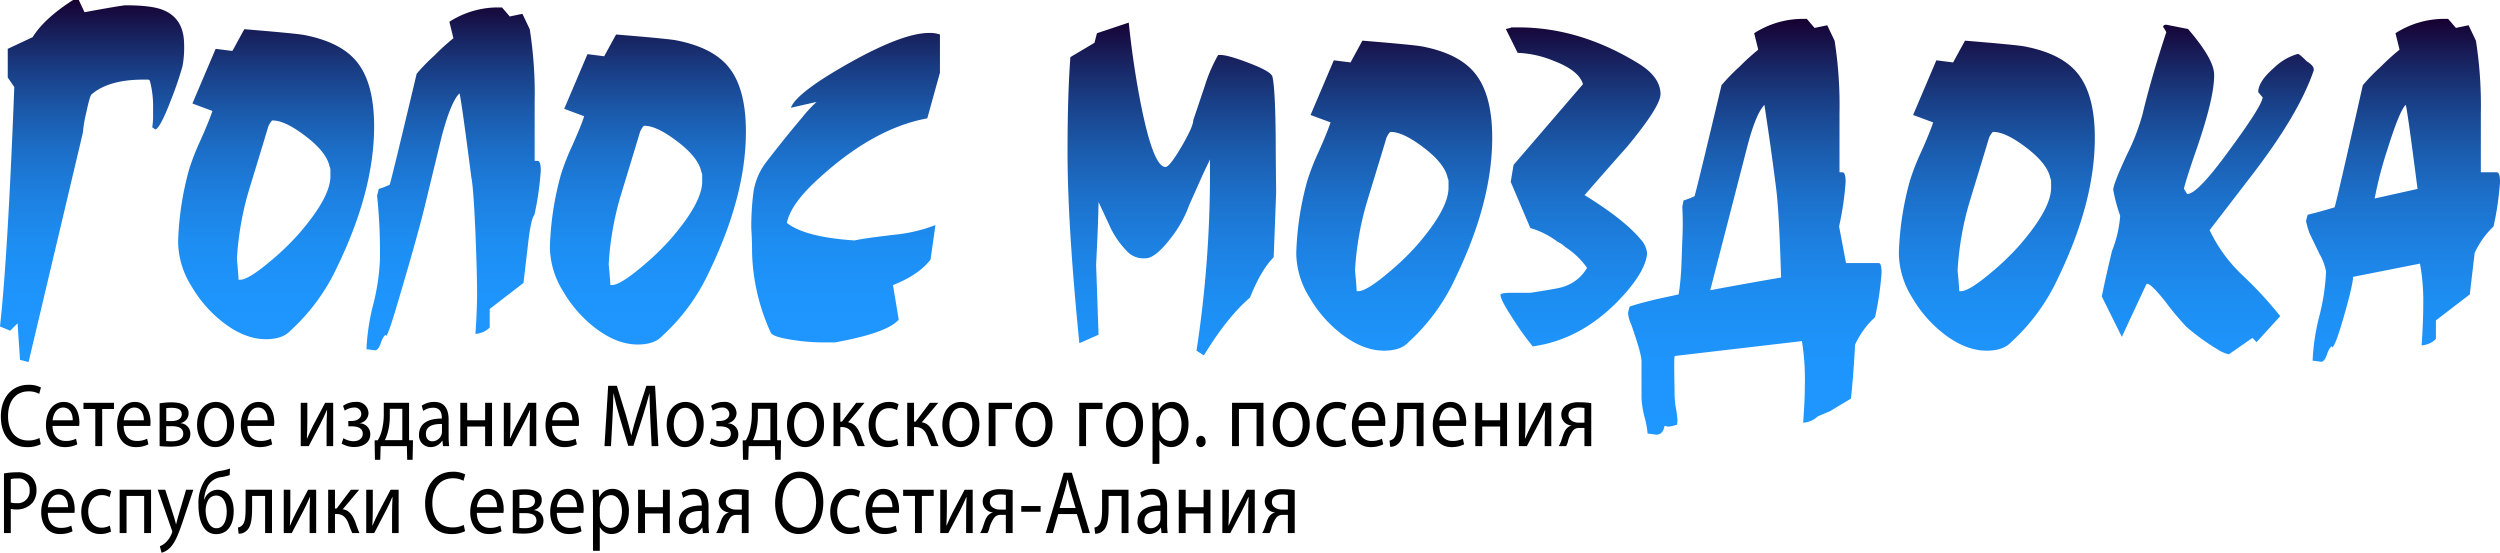 <svg xmlns="http://www.w3.org/2000/svg" xmlns:xlink="http://www.w3.org/1999/xlink" viewBox="0 0 558.762 123.544"><defs><style>.cls-1{fill:url(#Безымянный_градиент_42);}.cls-2{fill:url(#Безымянный_градиент_42-2);}</style><linearGradient id="Безымянный_градиент_42" x1="105.035" y1="80.915" x2="105.035" gradientUnits="userSpaceOnUse"><stop offset="0" stop-color="#1e97ff"/><stop offset="0.181" stop-color="#1e95fc"/><stop offset="0.324" stop-color="#1d8ef2"/><stop offset="0.453" stop-color="#1d81e1"/><stop offset="0.575" stop-color="#1c70ca"/><stop offset="0.691" stop-color="#1b5aab"/><stop offset="0.803" stop-color="#193f86"/><stop offset="0.91" stop-color="#181f5b"/><stop offset="1" stop-color="#160030"/></linearGradient><linearGradient id="Безымянный_градиент_42-2" x1="398.677" y1="97.153" x2="398.677" y2="4.22" xlink:href="#Безымянный_градиент_42"/></defs><title>logo</title><g id="Слой_2" data-name="Слой 2"><g id="Layer_1" data-name="Layer 1"><path class="cls-1" d="M16.332,0H17.61l1.276,2.729q8.4-1.542,9.217-1.544,5.838,0,8.393,1.068,4.651,1.9,4.653,7.714a22.283,22.283,0,0,1-.364,4.865,79.089,79.089,0,0,1-2.646,7.711q-2.283,5.931-3.377,6.406l-.729-.474a18.484,18.484,0,0,0,.181-2.138V24.085a21.724,21.724,0,0,0-.728-6.05.493.493,0,0,0-.366-.239H32.025q-7.755,0-11.587,3.324-.366.352-1.14,3.973a30.864,30.864,0,0,0-.776,4.568L6.387,80.915l-1.915-.476-.548-8.185L2.282,73.915,0,72.965Q1.733,57.422,3.194,19.458L1.733,17.323V10.914L7.3,8.306Q9.852,4.153,16.332,0ZM60.8,26.932a4.865,4.865,0,0,0-.821,1.3q-1.1,3.678-4.288,14.118A67.163,67.163,0,0,0,52.952,57.9q.361,3.795.364,4.626h.364q1.827,0,6.752-4.152a58.514,58.514,0,0,0,6.3-6.05q7.119-8.189,7.116-12.932V37.966a1.542,1.542,0,0,0-.181-.711q-.64-3.2-5.292-6.765t-7.392-3.558Zm-6.2-20.406q11.584.951,13.412,1.3,7.936,1.544,11.5,5.7,4.105,4.746,4.105,14.711,0,14.355-8.212,31.323A44.608,44.608,0,0,1,64.9,73.915q-1.733,1.9-5.473,1.9-4.565,0-9.308-3.558a28.128,28.128,0,0,1-7.3-8.247,19.066,19.066,0,0,1-3.01-9.788v-.235a67.713,67.713,0,0,1,2.463-16.138,53,53,0,0,1,2.554-6.524q2.007-4.509,2.646-6.526L43,23.135l5.2-12.221,3.741.477Zm50.745,33.1q-2.373-18.393-2.661-18.746c-1.278,1.263-2.6,4.449-3.953,9.589q-1.072,4.392-3.8,15.661Q93.28,52.9,89.007,67.271l-.455,1.542q-1.8,6.052-2.267,6.288v-.236h-.091Q85.645,75.1,85.1,76.7c-.367,1.068-.791,1.6-1.278,1.6q-1.642-.236-1.916-.235a48.352,48.352,0,0,1,1.5-9.967,48.231,48.231,0,0,0,1.506-9.965,119.381,119.381,0,0,0-.637-14.476,9.232,9.232,0,0,0,.364-1.423,18.6,18.6,0,0,0,2.463-.95q.549-1.778,6.023-24.8A42.321,42.321,0,0,1,97.1,12.4a51.861,51.861,0,0,1,4.243-3.859l-.911-3.676a20.211,20.211,0,0,1,10.309-3.2H112.2l1.733,2.017,2.829-.594L118.4,6.526A92.775,92.775,0,0,1,119.5,22.779v13.17h.638q.73,0,.731,2.135a66.518,66.518,0,0,1-1.429,9.967c-.487.474-.944,2.452-1.354,5.933L117,63.236l-7.545,5.815V73.2a4.959,4.959,0,0,1-3.191,1.424q.364-5.338.364-9.017,0-4.51-.364-13.526Q105.809,41.643,105.339,39.628Zm38.55-11.508a4.83,4.83,0,0,0-.821,1.3q-1.1,3.678-4.288,14.12a67.119,67.119,0,0,0-2.737,15.54q.364,3.8.364,4.63h.366q1.824,0,6.752-4.153a58.674,58.674,0,0,0,6.295-6.053q7.118-8.184,7.117-12.932V39.152a1.564,1.564,0,0,0-.183-.712q-.639-3.2-5.292-6.762t-7.39-3.558Zm-6.2-20.408q11.589.95,13.413,1.3,7.938,1.543,11.5,5.694,4.106,4.746,4.105,14.712,0,14.358-8.212,31.322A44.54,44.54,0,0,1,147.994,75.1q-1.732,1.9-5.473,1.9-4.561,0-9.308-3.561a28.168,28.168,0,0,1-7.3-8.244,19.086,19.086,0,0,1-3.011-9.788v-.238a67.694,67.694,0,0,1,2.463-16.135,52.694,52.694,0,0,1,2.556-6.526q2.007-4.506,2.644-6.526L126.1,24.323l5.2-12.22,3.741.473Zm72.385,0v8.543l-2.829,10.2q-12.317,2.253-25,14.117-5.567,5.22-6.385,9.256,4.106,3.2,15.145,3.914,2.007-.474,9.124-1.3a34.855,34.855,0,0,0,8.941-2.136l-1.095,7.712q-2.643,3.443-8.393,5.7l1.278,7.711q-2.463,2.964-14.234,5.1H183.7a43.672,43.672,0,0,1-6.023-.474q-4.926-.71-5.383-1.661a45.664,45.664,0,0,1-4.2-17.8q0-2.967-.183-5.576a62.722,62.722,0,0,1,.457-7.829,14.642,14.642,0,0,1,2.737-6.765q4.38-5.691,8.21-10.2a28.209,28.209,0,0,1,3.194-3.441l-5.748,1.306q1.1-2.968,10.31-8.424,14.051-8.305,20.621-8.3A6.581,6.581,0,0,1,210.07,7.712Z"/><path class="cls-2" d="M252.279,5.053q.911,8.776,2.463,16.964,2.919,15.3,5.749,15.305.912,0,3.558-4.508t2.646-5.933l2.554-7.593a35.543,35.543,0,0,1,3.011-7h.547q1.645,0,6.3,1.779,5.016,1.9,5.292,3.085.637,2.728.729,14,0,2.967.092,11.747,0,.592-.547,14.593-2.829,2.846-5.293,9.017-5.11,4.389-10.309,12.932l-1.644-1.067A260.607,260.607,0,0,0,270.436,37.8V35.661q-.639,1.306-1.642,3.441l-3.012,6.764a26.723,26.723,0,0,1-4.1,7.356q-3.47,4.506-5.657,4.508h-.183a5.033,5.033,0,0,1-3.558-1.188,19.89,19.89,0,0,1-4.379-6.288l-2.373-5.1q-.09,5.343-.547,14l.547,15.658-4.288,1.9q-2.648-26.458-2.646-42.831,0-12.457.637-21.117l5.384-3.2.549-2.136ZM310.7,29.493a4.847,4.847,0,0,0-.821,1.3q-1.095,3.678-4.288,14.12a67.128,67.128,0,0,0-2.737,15.541q.364,3.8.364,4.629h.364q1.827,0,6.754-4.153a58.676,58.676,0,0,0,6.3-6.052q7.118-8.184,7.117-12.932V40.525a1.57,1.57,0,0,0-.183-.712q-.639-3.2-5.292-6.761t-7.39-3.559ZM304.5,9.085q11.589.949,13.413,1.306,7.938,1.542,11.5,5.694,4.106,4.745,4.105,14.711,0,14.358-8.212,31.323a44.619,44.619,0,0,1-10.493,14.355q-1.733,1.9-5.473,1.9-4.562,0-9.308-3.562a28.168,28.168,0,0,1-7.3-8.244,19.083,19.083,0,0,1-3.011-9.788v-.238a67.7,67.7,0,0,1,2.463-16.135,52.755,52.755,0,0,1,2.556-6.526q2-4.506,2.644-6.526L292.913,25.7l5.2-12.22,3.741.473Zm38.078,68.339a65.038,65.038,0,0,1-4.652-6.526q-2.557-3.913-2.556-4.983,0-.474,2.556-.473h4.105q5.475-.832,6.844-1.188a9.358,9.358,0,0,0,5.838-4.388,17.488,17.488,0,0,0-4.836-4.63,6.4,6.4,0,0,0-1.732-1.185,19.028,19.028,0,0,0-6.114-3.085l-4.379-10.32.638-3.8L353.8,18.814q-.91-3.085-6.57-5.22a23.107,23.107,0,0,0-8.027-1.78l-2.647-5.338a5.536,5.536,0,0,0,1.276-.356h1.552q13.686,0,26.825,8.068,4.834,2.963,4.926,6.761.093,2.729-7.48,11.865-4.746,5.337-9.491,10.8,8.851,5.46,12.5,9.847a5.253,5.253,0,0,1,1.459,3.085v.238q-.365,3.439-4.379,8.186Q354.532,75.763,342.578,77.424ZM375.183,65.8q.365-2.257.547-5.1.091-1.542.274-7a71.688,71.688,0,0,0,0-7.473l.274-1.426a18.278,18.278,0,0,0,2.463-.948q.546-1.782,6.023-24.8a42.046,42.046,0,0,1,3.967-4.094,52.163,52.163,0,0,1,4.243-3.856l-.911-3.679a20.22,20.22,0,0,1,10.309-3.2h1.461l1.733,2.018,2.829-.594,1.642,3.441a93,93,0,0,1,1.1,16.255V38.508h.638c.487,0,.73.711.73,2.138a65.735,65.735,0,0,1-1.461,9.964l1.552,8.188h7.3q.639,0,.64,2.135a65.742,65.742,0,0,1-1.461,9.965,18.972,18.972,0,0,0-4.47,6.17c0,.395-.3,6.4-.913,12.017L409.023,91.9,406.3,93.05a5.3,5.3,0,0,1-3.284,1.423c.241-3.558.364-5.562.364-8.014a53.969,53.969,0,0,0-.638-10.22l-28.376,3.32c-.183,0-.214,1.2-.093,7.612a20.777,20.777,0,0,0,.274,3.914,21.953,21.953,0,0,1,.366,2.677,6.538,6.538,0,0,1-.09,1.188h-.093a9.935,9.935,0,0,1-1.459.356c-.791.235-1.217-.409-1.278.067q-.364,1.778-1.825,1.78-1.642-.24-1.916-.239a22.049,22.049,0,0,0-.683-3.685,20.614,20.614,0,0,1-.685-4.279V80.744q0-1.659-2.282-8.185a7.678,7.678,0,0,1-.729-2.608c.121-.555.244-1.029.364-1.427q1.642-.593,6.024-1.659Zm22.9-3.778c-.3-9.888-.668-16.513-1.1-19.833q-1.164-9.257-2.631-18.747c-1.338,1.424-2.631,4.63-3.907,9.631l-8.2,31.8Q386.521,64.036,398.084,62.02Zm47.3-32.527a4.8,4.8,0,0,0-.821,1.3q-1.1,3.678-4.289,14.12a67.289,67.289,0,0,0-2.739,15.541q.366,3.8.367,4.629h.364q1.825,0,6.751-4.153a58.528,58.528,0,0,0,6.3-6.052q7.114-8.184,7.116-12.932V40.525a1.567,1.567,0,0,0-.181-.712q-.641-3.2-5.293-6.761t-7.391-3.559Zm-6.2-20.408q11.584.949,13.412,1.306,7.935,1.542,11.5,5.694,4.109,4.745,4.107,14.711,0,14.358-8.213,31.323a44.617,44.617,0,0,1-10.492,14.355q-1.732,1.9-5.474,1.9-4.565,0-9.307-3.562a28.1,28.1,0,0,1-7.3-8.244,19.072,19.072,0,0,1-3.01-9.788v-.238a67.652,67.652,0,0,1,2.463-16.135,53.14,53.14,0,0,1,2.553-6.526q2.008-4.506,2.647-6.526L427.585,25.7l5.2-12.22,3.741.473Zm49.848-2.609q5.838,6.764,5.838,10.2v.238q0,5.22-4.2,17.2-2.007,5.814-2.556,8.068l.731,1.185q2.189,0,8.577-8.659,8.03-10.8,8.3-12.934l-1-1.186q0-2.37,3.557-5.458a12.677,12.677,0,0,1,5.293-3.083q.366,0,2.009,1.659,1.548.951,1.549,1.78v.238Q513.839,25.46,503.347,39.1L493.859,51.44a33.782,33.782,0,0,0,7.482,10.205,87.215,87.215,0,0,1,8.3,9.017l-5.291,5.812-.913-.95L498.147,79.2a8.769,8.769,0,0,1-2.646-1.185,50.188,50.188,0,0,1-6.844-4.985A65.524,65.524,0,0,1,484,67.457q-3.194-4.032-4.105-4.033l-.183.118-5.474,11.747-4.471-9.018q.82-4.152,2.28-10.2a26.518,26.518,0,0,0,1.825-7.832,36.751,36.751,0,0,1-1.552-5.812q0-1.306,3.1-7.95a48.615,48.615,0,0,0,3.467-9.017q1.823-7.713,5.292-18.27A9.2,9.2,0,0,0,483.457,6c.06-.317.3-.474.73-.474ZM537.684,23.44c-.911.872-2.249,4.114-4.014,9.749a86.507,86.507,0,0,0-2.92,11.172l9.581-2.135Q537.958,23.807,537.684,23.44Zm9.491-19.22,1.733,2.018,2.829-.594,1.642,3.441a93.1,93.1,0,0,1,1.1,16.255V38.508h3.558c.487,0,.73.711.73,2.138a67.072,67.072,0,0,1-1.446,9.964,19.329,19.329,0,0,0-4.226,5.932L552.011,65.8l-7.575,5.811v4.153a4.951,4.951,0,0,1-3.192,1.424q.363-5.339.365-9.018a46.444,46.444,0,0,0-.731-9.252L525.914,61.88q0,1.665-1.961,8.544t-2.692,7.238v-.238h-.09q-.549.236-1.1,1.838t-1.278,1.6c-1.094-.16-1.734-.238-1.915-.238a48.337,48.337,0,0,1,1.5-9.965,48.237,48.237,0,0,0,1.506-9.967,12.184,12.184,0,0,0-1.459-3.915l-2.282-4.746a22.764,22.764,0,0,1-.73-2.609c.122-.555.243-1.029.366-1.424q2.919-.714,6.021-1.661.549-1.784,6.3-27.288a41.91,41.91,0,0,1,3.967-4.094,51.978,51.978,0,0,1,4.243-3.856L535.4,7.423a20.226,20.226,0,0,1,10.31-3.2Z"/><path d="M9.113,99.292A6.687,6.687,0,0,1,6,99.932c-3.325,0-5.81-2.4-5.81-6.842,0-4.241,2.5-7.082,6.16-7.082a5.717,5.717,0,0,1,2.8.6l-.385,1.42a4.842,4.842,0,0,0-2.363-.56c-2.765,0-4.6,2.02-4.6,5.561,0,3.321,1.663,5.421,4.516,5.421a5.464,5.464,0,0,0,2.5-.56Z"/><path d="M11.741,95.191c.035,2.38,1.348,3.36,2.905,3.36a4.926,4.926,0,0,0,2.346-.5l.28,1.261a6.186,6.186,0,0,1-2.836.62c-2.608,0-4.165-1.981-4.165-4.9s1.5-5.2,3.973-5.2c2.783,0,3.5,2.761,3.5,4.541a4.914,4.914,0,0,1-.052.821Zm4.516-1.261c.017-1.1-.4-2.84-2.136-2.84-1.575,0-2.24,1.62-2.362,2.84Z"/><path d="M25.482,90.029V91.41H22.839v8.3H21.3v-8.3H18.656V90.029Z"/><path d="M27.637,95.191c.035,2.38,1.348,3.36,2.905,3.36a4.926,4.926,0,0,0,2.346-.5l.28,1.261a6.186,6.186,0,0,1-2.836.62c-2.608,0-4.165-1.981-4.165-4.9s1.5-5.2,3.973-5.2c2.783,0,3.5,2.761,3.5,4.541a5.024,5.024,0,0,1-.052.821Zm4.516-1.261c.017-1.1-.4-2.84-2.136-2.84-1.575,0-2.24,1.62-2.362,2.84Z"/><path d="M35.673,90.15a16.046,16.046,0,0,1,2.7-.221c1.435,0,3.78.281,3.78,2.421a2.215,2.215,0,0,1-1.767,2.2v.041a2.312,2.312,0,0,1,2.153,2.38c0,2.54-2.8,2.861-4.463,2.861-.946,0-1.943-.08-2.4-.12Zm1.47,8.421a11.736,11.736,0,0,0,1.225.061c1.05,0,2.59-.261,2.59-1.681,0-1.4-1.242-1.7-2.695-1.7h-1.12Zm.017-4.46h1.155c1.138,0,2.311-.381,2.311-1.541,0-.96-.736-1.42-2.276-1.42a9.109,9.109,0,0,0-1.19.08Z"/><path d="M52.319,94.791c0,3.58-2.187,5.141-4.218,5.141-2.275,0-4.06-1.921-4.06-4.982,0-3.22,1.872-5.121,4.2-5.121C50.674,89.829,52.319,91.85,52.319,94.791Zm-6.7.1c0,2.12,1.05,3.721,2.555,3.721,1.47,0,2.573-1.581,2.573-3.761,0-1.641-.717-3.7-2.538-3.7C46.4,91.15,45.616,93.07,45.616,94.891Z"/><path d="M55.3,95.191c.035,2.38,1.348,3.36,2.905,3.36a4.923,4.923,0,0,0,2.346-.5l.28,1.261a6.186,6.186,0,0,1-2.836.62c-2.607,0-4.165-1.981-4.165-4.9s1.505-5.2,3.973-5.2c2.783,0,3.5,2.761,3.5,4.541a4.914,4.914,0,0,1-.052.821Zm4.516-1.261c.017-1.1-.4-2.84-2.135-2.84-1.576,0-2.241,1.62-2.363,2.84Z"/><path d="M68.689,90.029v4.082c0,1.52-.035,2.5-.1,3.88l.053.02c.525-1.18.8-1.86,1.382-2.981l2.643-5h1.8v9.683H72.994v-4.1c0-1.581.036-2.4.106-3.981h-.035c-.56,1.26-.91,2.04-1.418,3.021-.805,1.5-1.75,3.36-2.643,5.061H67.219V90.029Z"/><path d="M77.845,94.091h.735c1.3,0,2.17-.681,2.17-1.581a1.467,1.467,0,0,0-1.645-1.42,3.745,3.745,0,0,0-2.048.7l-.385-1.08a4.884,4.884,0,0,1,2.818-.881,2.581,2.581,0,0,1,2.87,2.541,2.336,2.336,0,0,1-1.908,2.2v.041a2.415,2.415,0,0,1,2.311,2.42c0,2.081-1.873,2.881-3.658,2.881a5.289,5.289,0,0,1-2.748-.78l.4-1.2a4.291,4.291,0,0,0,2.24.681c1.278,0,2.082-.7,2.082-1.661,0-1.3-1.19-1.66-2.467-1.66h-.753Z"/><path d="M91.429,90.029v8.362l.875.02-.088,4.361H91.009l-.071-3.06H85.076l-.088,3.06H83.8l-.07-4.341.717-.04a8.015,8.015,0,0,0,.84-1.98,14.464,14.464,0,0,0,.49-3.861V90.029ZM87.123,92.95a13.8,13.8,0,0,1-.438,3.621,9.827,9.827,0,0,1-.665,1.8h3.9v-7h-2.8Z"/><path d="M100.269,97.391a18.648,18.648,0,0,0,.123,2.321H99.01l-.123-1.221h-.053a3.043,3.043,0,0,1-2.59,1.441,2.592,2.592,0,0,1-2.59-2.781c0-2.34,1.82-3.621,5.093-3.6v-.2c0-.78-.192-2.24-1.925-2.22a3.714,3.714,0,0,0-2.223.72l-.35-1.18a4.971,4.971,0,0,1,2.8-.841c2.59,0,3.22,2.021,3.22,3.941Zm-1.487-2.62c-1.68-.04-3.588.3-3.588,2.18,0,1.161.665,1.681,1.435,1.681a2.178,2.178,0,0,0,2.083-1.621,2.277,2.277,0,0,0,.07-.56Z"/><path d="M104.419,90.029v3.9h4.009v-3.9h1.54v9.683h-1.54V95.331h-4.009v4.381h-1.54V90.029Z"/><path d="M114.083,90.029v4.082c0,1.52-.035,2.5-.105,3.88l.052.02c.525-1.18.8-1.86,1.383-2.981l2.642-5h1.8v9.683h-1.47v-4.1c0-1.581.035-2.4.1-3.981h-.035c-.56,1.26-.91,2.04-1.417,3.021-.8,1.5-1.751,3.36-2.643,5.061h-1.785V90.029Z"/><path d="M123.4,95.191c.035,2.38,1.348,3.36,2.906,3.36a4.921,4.921,0,0,0,2.345-.5l.28,1.261a6.185,6.185,0,0,1-2.835.62c-2.608,0-4.166-1.981-4.166-4.9s1.5-5.2,3.973-5.2c2.783,0,3.5,2.761,3.5,4.541a4.914,4.914,0,0,1-.052.821Zm4.516-1.261c.017-1.1-.4-2.84-2.135-2.84-1.576,0-2.241,1.62-2.363,2.84Z"/><path d="M145.364,93.79c-.087-1.88-.192-4.16-.192-5.821h-.035c-.42,1.56-.893,3.261-1.488,5.121l-2.083,6.542h-1.155l-1.925-6.422c-.56-1.92-1.015-3.64-1.348-5.241H137.1c-.035,1.681-.122,3.921-.227,5.961l-.315,5.782h-1.453l.823-13.483h1.942l2.013,6.521c.49,1.66.875,3.141,1.19,4.541h.035c.316-1.36.735-2.841,1.26-4.541l2.1-6.521h1.943l.735,13.483h-1.5Z"/><path d="M157.286,94.791c0,3.58-2.187,5.141-4.217,5.141-2.276,0-4.061-1.921-4.061-4.982,0-3.22,1.873-5.121,4.2-5.121C155.641,89.829,157.286,91.85,157.286,94.791Zm-6.7.1c0,2.12,1.051,3.721,2.555,3.721,1.471,0,2.573-1.581,2.573-3.761,0-1.641-.717-3.7-2.537-3.7C151.371,91.15,150.583,93.07,150.583,94.891Z"/><path d="M160.107,94.091h.735c1.295,0,2.17-.681,2.17-1.581a1.467,1.467,0,0,0-1.645-1.42,3.745,3.745,0,0,0-2.048.7l-.385-1.08a4.884,4.884,0,0,1,2.818-.881,2.581,2.581,0,0,1,2.87,2.541,2.336,2.336,0,0,1-1.907,2.2v.041a2.415,2.415,0,0,1,2.31,2.42c0,2.081-1.873,2.881-3.658,2.881a5.289,5.289,0,0,1-2.748-.78l.4-1.2a4.294,4.294,0,0,0,2.24.681c1.278,0,2.083-.7,2.083-1.661,0-1.3-1.19-1.66-2.468-1.66h-.753Z"/><path d="M173.691,90.029v8.362l.875.02-.088,4.361h-1.207l-.07-3.06h-5.863l-.088,3.06h-1.19l-.07-4.341.717-.04a8.056,8.056,0,0,0,.841-1.98,14.505,14.505,0,0,0,.489-3.861V90.029Zm-4.306,2.921a13.84,13.84,0,0,1-.437,3.621,9.976,9.976,0,0,1-.665,1.8h3.9v-7h-2.8Z"/><path d="M184.177,94.791c0,3.58-2.188,5.141-4.218,5.141-2.276,0-4.061-1.921-4.061-4.982,0-3.22,1.873-5.121,4.2-5.121C182.532,89.829,184.177,91.85,184.177,94.791Zm-6.7.1c0,2.12,1.051,3.721,2.556,3.721,1.47,0,2.572-1.581,2.572-3.761,0-1.641-.717-3.7-2.537-3.7C178.261,91.15,177.473,93.07,177.473,94.891Z"/><path d="M187.82,90.029v4.2h.367l3.168-4.2h1.873l-3.675,4.361c1.364.18,2.187,1.221,2.852,2.961a21.854,21.854,0,0,0,.893,2.361h-1.611a16.367,16.367,0,0,1-.787-1.981c-.577-1.56-1.365-2.28-2.783-2.28h-.3v4.261H186.3V90.029Z"/><path d="M200.791,99.372a5.352,5.352,0,0,1-2.433.56c-2.555,0-4.218-1.981-4.218-4.942,0-2.98,1.785-5.161,4.55-5.161a4.355,4.355,0,0,1,2.136.521l-.35,1.34a3.4,3.4,0,0,0-1.786-.46c-1.942,0-2.992,1.66-2.992,3.661,0,2.24,1.26,3.62,2.94,3.62a3.954,3.954,0,0,0,1.89-.46Z"/><path d="M204.293,90.029v4.2h.368l3.167-4.2H209.7l-3.675,4.361c1.365.18,2.188,1.221,2.853,2.961a21.833,21.833,0,0,0,.892,2.361h-1.61a16.511,16.511,0,0,1-.788-1.981c-.577-1.56-1.364-2.28-2.782-2.28h-.3v4.261h-1.522V90.029Z"/><path d="M218.892,94.791c0,3.58-2.188,5.141-4.218,5.141-2.275,0-4.06-1.921-4.06-4.982,0-3.22,1.872-5.121,4.2-5.121C217.247,89.829,218.892,91.85,218.892,94.791Zm-6.7.1c0,2.12,1.05,3.721,2.555,3.721,1.47,0,2.573-1.581,2.573-3.761,0-1.641-.718-3.7-2.538-3.7C212.976,91.15,212.189,93.07,212.189,94.891Z"/><path d="M226.175,90.029v1.4H222.5v8.282h-1.523V90.029Z"/><path d="M235.243,94.791c0,3.58-2.188,5.141-4.218,5.141-2.275,0-4.06-1.921-4.06-4.982,0-3.22,1.872-5.121,4.2-5.121C233.6,89.829,235.243,91.85,235.243,94.791Zm-6.7.1c0,2.12,1.05,3.721,2.555,3.721,1.47,0,2.573-1.581,2.573-3.761,0-1.641-.717-3.7-2.538-3.7C229.327,91.15,228.54,93.07,228.54,94.891Z"/><path d="M246.412,90.029v1.4h-3.675v8.282h-1.522V90.029Z"/><path d="M255.48,94.791c0,3.58-2.187,5.141-4.217,5.141-2.276,0-4.061-1.921-4.061-4.982,0-3.22,1.873-5.121,4.2-5.121C253.835,89.829,255.48,91.85,255.48,94.791Zm-6.7.1c0,2.12,1.05,3.721,2.555,3.721,1.471,0,2.573-1.581,2.573-3.761,0-1.641-.717-3.7-2.538-3.7C249.565,91.15,248.777,93.07,248.777,94.891Z"/><path d="M257.6,93.19c0-1.24-.035-2.24-.07-3.161H258.9l.087,1.661h.035a3.227,3.227,0,0,1,3.011-1.861c2.065,0,3.605,1.981,3.605,4.9,0,3.48-1.872,5.2-3.868,5.2a2.879,2.879,0,0,1-2.607-1.521h-.036v5.262H257.6Zm1.522,2.581a3.142,3.142,0,0,0,.07.72,2.46,2.46,0,0,0,2.311,2.06c1.627,0,2.572-1.52,2.572-3.74,0-1.921-.892-3.581-2.52-3.581a2.524,2.524,0,0,0-2.328,2.16,3.266,3.266,0,0,0-.105.7Z"/><path d="M267.369,98.672a1.134,1.134,0,0,1,1.05-1.261c.613,0,1.033.52,1.033,1.261a1.125,1.125,0,0,1-1.067,1.26C267.789,99.932,267.369,99.392,267.369,98.672Z"/><path d="M282.387,90.029v9.683h-1.54v-8.3h-3.938v8.3h-1.54V90.029Z"/><path d="M292.733,94.791c0,3.58-2.187,5.141-4.218,5.141-2.275,0-4.06-1.921-4.06-4.982,0-3.22,1.872-5.121,4.2-5.121C291.088,89.829,292.733,91.85,292.733,94.791Zm-6.7.1c0,2.12,1.05,3.721,2.555,3.721,1.47,0,2.573-1.581,2.573-3.761,0-1.641-.717-3.7-2.538-3.7C286.818,91.15,286.03,93.07,286.03,94.891Z"/><path d="M300.892,99.372a5.352,5.352,0,0,1-2.433.56c-2.555,0-4.218-1.981-4.218-4.942,0-2.98,1.785-5.161,4.55-5.161a4.355,4.355,0,0,1,2.136.521l-.351,1.34a3.392,3.392,0,0,0-1.785-.46c-1.942,0-2.992,1.66-2.992,3.661,0,2.24,1.26,3.62,2.94,3.62a3.954,3.954,0,0,0,1.89-.46Z"/><path d="M303.624,95.191c.035,2.38,1.348,3.36,2.906,3.36a4.921,4.921,0,0,0,2.345-.5l.28,1.261a6.185,6.185,0,0,1-2.835.62c-2.608,0-4.166-1.981-4.166-4.9s1.5-5.2,3.973-5.2c2.783,0,3.5,2.761,3.5,4.541a4.914,4.914,0,0,1-.052.821Zm4.516-1.261c.017-1.1-.4-2.84-2.135-2.84-1.575,0-2.241,1.62-2.363,2.84Z"/><path d="M318.171,90.029v9.683H316.63v-8.3h-2.9v2.48c0,2.721-.228,4.541-1.33,5.362a2.277,2.277,0,0,1-1.68.6l-.158-1.381a1.787,1.787,0,0,0,.84-.4c.788-.66.875-2.02.875-4.181V90.029Z"/><path d="M321.708,95.191c.035,2.38,1.347,3.36,2.9,3.36a4.918,4.918,0,0,0,2.345-.5l.281,1.261a6.186,6.186,0,0,1-2.836.62c-2.608,0-4.165-1.981-4.165-4.9s1.5-5.2,3.973-5.2c2.782,0,3.5,2.761,3.5,4.541a4.914,4.914,0,0,1-.052.821Zm4.515-1.261c.018-1.1-.4-2.84-2.135-2.84-1.575,0-2.24,1.62-2.363,2.84Z"/><path d="M331.284,90.029v3.9h4.008v-3.9h1.54v9.683h-1.54V95.331h-4.008v4.381h-1.541V90.029Z"/><path d="M340.947,90.029v4.082c0,1.52-.035,2.5-.105,3.88l.052.02c.526-1.18.806-1.86,1.383-2.981l2.643-5h1.8v9.683h-1.47v-4.1c0-1.581.035-2.4.106-3.981h-.035c-.56,1.26-.911,2.04-1.418,3.021-.8,1.5-1.75,3.36-2.643,5.061h-1.785V90.029Z"/><path d="M355.651,99.712h-1.523V95.651h-1.137a1.73,1.73,0,0,0-1.4.56,6.762,6.762,0,0,0-1.208,2.7,6.283,6.283,0,0,1-.35.8h-1.645a6.753,6.753,0,0,0,.525-1.1c.367-.941.577-2.2,1.33-2.921a2.106,2.106,0,0,1,.962-.56v-.04a2.413,2.413,0,0,1-2.24-2.421,2.388,2.388,0,0,1,1.12-2.1,5.16,5.16,0,0,1,2.853-.661,17.549,17.549,0,0,1,2.713.2Zm-1.523-8.522a7.546,7.546,0,0,0-1.278-.1c-1.032,0-2.292.34-2.292,1.68,0,1.24,1.348,1.7,2.258,1.7h1.312Z"/><path d="M.887,105.82a15.5,15.5,0,0,1,2.923-.26,4.445,4.445,0,0,1,3.307,1.12A3.956,3.956,0,0,1,8.15,109.5a4.316,4.316,0,0,1-.91,2.881,4.576,4.576,0,0,1-3.605,1.48,4.6,4.6,0,0,1-1.225-.121v5.4H.887Zm1.523,6.5a4.489,4.489,0,0,0,1.26.14,2.667,2.667,0,0,0,2.958-2.86,2.476,2.476,0,0,0-2.783-2.661,5.615,5.615,0,0,0-1.435.14Z"/><path d="M10.691,114.622c.035,2.38,1.347,3.361,2.9,3.361a4.93,4.93,0,0,0,2.345-.5l.28,1.26a6.165,6.165,0,0,1-2.835.62c-2.608,0-4.165-1.981-4.165-4.9s1.505-5.2,3.973-5.2c2.782,0,3.5,2.761,3.5,4.541a4.886,4.886,0,0,1-.053.821Zm4.515-1.26c.017-1.1-.4-2.841-2.135-2.841-1.575,0-2.24,1.62-2.363,2.841Z"/><path d="M24.817,118.8a5.339,5.339,0,0,1-2.433.56c-2.556,0-4.218-1.981-4.218-4.941,0-2.981,1.785-5.162,4.55-5.162a4.35,4.35,0,0,1,2.135.521l-.35,1.34a3.394,3.394,0,0,0-1.785-.46c-1.942,0-2.993,1.66-2.993,3.661,0,2.24,1.261,3.621,2.941,3.621a3.966,3.966,0,0,0,1.89-.46Z"/><path d="M33.762,109.461v9.682h-1.54v-8.3H28.284v8.3h-1.54v-9.682Z"/><path d="M36.933,109.461l1.837,5.721c.21.64.42,1.4.56,1.98h.036c.157-.58.332-1.32.542-2.02l1.68-5.681h1.628l-2.31,6.9c-1.1,3.321-1.855,5-2.906,6.062a4.183,4.183,0,0,1-1.89,1.12l-.385-1.461a3.952,3.952,0,0,0,1.348-.86,5.544,5.544,0,0,0,1.3-1.96,1.4,1.4,0,0,0,.123-.421,1.379,1.379,0,0,0-.123-.46l-3.115-8.921Z"/><path d="M51.339,106.18a9.927,9.927,0,0,1-1.768.44,4.074,4.074,0,0,0-3.028,1.821,7.681,7.681,0,0,0-.927,3.2h.052a3.222,3.222,0,0,1,2.958-2.18c2.083,0,3.605,1.7,3.605,4.781,0,3.161-1.435,5.141-3.92,5.141-2.975,0-3.955-3.281-3.955-6.5a9.474,9.474,0,0,1,1.312-5.362,4.849,4.849,0,0,1,3.641-2.28,14.586,14.586,0,0,0,2.1-.52Zm-3.028,4.581a2.089,2.089,0,0,0-1.925,1.32,4.74,4.74,0,0,0-.42,2.061c0,1.6.7,3.921,2.38,3.921,1.715,0,2.328-1.9,2.328-3.7C50.674,112.8,50.131,110.761,48.311,110.761Z"/><path d="M60.792,109.461v9.682h-1.54v-8.3H56.346v2.48c0,2.721-.227,4.541-1.33,5.362a2.276,2.276,0,0,1-1.68.6l-.157-1.38a1.811,1.811,0,0,0,.84-.4c.787-.661.875-2.021.875-4.182v-3.86Z"/><path d="M64.89,109.461v4.081c0,1.52-.035,2.5-.105,3.881l.052.02c.526-1.181.8-1.861,1.383-2.981l2.643-5h1.8v9.682H69.2v-4.1c0-1.58.034-2.4.105-3.981h-.036c-.56,1.26-.91,2.04-1.417,3.021-.8,1.5-1.751,3.361-2.643,5.061H63.42v-9.682Z"/><path d="M74.868,109.461v4.2h.368l3.168-4.2h1.873l-3.676,4.36c1.365.181,2.188,1.221,2.853,2.961a21.754,21.754,0,0,0,.892,2.361h-1.61a16.3,16.3,0,0,1-.787-1.981c-.578-1.56-1.365-2.28-2.783-2.28h-.3v4.261H73.346v-9.682Z"/><path d="M83.324,109.461v4.081c0,1.52-.035,2.5-.105,3.881l.052.02c.526-1.181.8-1.861,1.383-2.981l2.643-5h1.8v9.682h-1.47v-4.1c0-1.58.035-2.4.106-3.981H87.7c-.561,1.26-.911,2.04-1.418,3.021-.8,1.5-1.75,3.361-2.643,5.061H81.854v-9.682Z"/><path d="M103.944,118.723a6.687,6.687,0,0,1-3.116.64c-3.325,0-5.81-2.4-5.81-6.842,0-4.241,2.5-7.081,6.161-7.081a5.719,5.719,0,0,1,2.8.6l-.385,1.42a4.842,4.842,0,0,0-2.363-.56c-2.765,0-4.6,2.021-4.6,5.561,0,3.321,1.663,5.421,4.516,5.421a5.464,5.464,0,0,0,2.5-.56Z"/><path d="M106.572,114.622c.035,2.38,1.348,3.361,2.905,3.361a4.935,4.935,0,0,0,2.346-.5l.28,1.26a6.173,6.173,0,0,1-2.836.62c-2.608,0-4.165-1.981-4.165-4.9s1.5-5.2,3.973-5.2c2.783,0,3.5,2.761,3.5,4.541a4.905,4.905,0,0,1-.052.821Zm4.516-1.26c.017-1.1-.4-2.841-2.136-2.841-1.575,0-2.24,1.62-2.362,2.841Z"/><path d="M114.608,109.581a16.176,16.176,0,0,1,2.695-.22c1.435,0,3.78.28,3.78,2.42a2.216,2.216,0,0,1-1.767,2.2v.04a2.312,2.312,0,0,1,2.153,2.38c0,2.541-2.8,2.861-4.463,2.861-.946,0-1.943-.08-2.4-.12Zm1.47,8.422a12.023,12.023,0,0,0,1.225.06c1.05,0,2.59-.261,2.59-1.681,0-1.4-1.242-1.7-2.7-1.7h-1.12Zm.018-4.461h1.154c1.138,0,2.311-.381,2.311-1.541,0-.96-.735-1.42-2.276-1.42a9.079,9.079,0,0,0-1.189.08Z"/><path d="M124.446,114.622c.035,2.38,1.348,3.361,2.905,3.361a4.935,4.935,0,0,0,2.346-.5l.28,1.26a6.173,6.173,0,0,1-2.836.62c-2.607,0-4.165-1.981-4.165-4.9s1.5-5.2,3.973-5.2c2.783,0,3.5,2.761,3.5,4.541a4.905,4.905,0,0,1-.052.821Zm4.516-1.26c.017-1.1-.4-2.841-2.136-2.841-1.575,0-2.24,1.62-2.362,2.841Z"/><path d="M132.534,112.621c0-1.24-.035-2.24-.07-3.16h1.365l.088,1.66h.035a3.227,3.227,0,0,1,3.01-1.861c2.066,0,3.606,1.981,3.606,4.9,0,3.48-1.873,5.2-3.868,5.2a2.88,2.88,0,0,1-2.608-1.521h-.035V123.1h-1.523Zm1.523,2.581a3.142,3.142,0,0,0,.07.72,2.461,2.461,0,0,0,2.31,2.061c1.628,0,2.573-1.521,2.573-3.741,0-1.921-.893-3.581-2.52-3.581a2.523,2.523,0,0,0-2.328,2.16,3.266,3.266,0,0,0-.105.7Z"/><path d="M144.158,109.461v3.9h4.008v-3.9h1.54v9.682h-1.54v-4.381h-4.008v4.381h-1.54v-9.682Z"/><path d="M158.354,116.822a18.447,18.447,0,0,0,.123,2.321H157.1l-.123-1.22h-.053a3.044,3.044,0,0,1-2.59,1.44,2.592,2.592,0,0,1-2.59-2.781c0-2.34,1.82-3.62,5.093-3.6v-.2c0-.78-.193-2.24-1.925-2.22a3.714,3.714,0,0,0-2.223.72l-.35-1.18a4.971,4.971,0,0,1,2.8-.841c2.59,0,3.22,2.021,3.22,3.941Zm-1.487-2.62c-1.68-.04-3.588.3-3.588,2.18,0,1.16.665,1.681,1.435,1.681a2.178,2.178,0,0,0,2.083-1.621,2.277,2.277,0,0,0,.07-.56Z"/><path d="M167.317,119.143H165.8v-4.061h-1.138a1.731,1.731,0,0,0-1.4.56,6.782,6.782,0,0,0-1.208,2.7,6.366,6.366,0,0,1-.349.8h-1.646a6.592,6.592,0,0,0,.525-1.1c.368-.941.578-2.2,1.33-2.921a2.109,2.109,0,0,1,.963-.56v-.04a2.412,2.412,0,0,1-2.24-2.421,2.385,2.385,0,0,1,1.12-2.1,5.16,5.16,0,0,1,2.853-.66,17.681,17.681,0,0,1,2.712.2Zm-1.522-8.522a7.555,7.555,0,0,0-1.278-.1c-1.032,0-2.293.34-2.293,1.68,0,1.241,1.348,1.7,2.258,1.7H165.8Z"/><path d="M184.017,112.261c0,4.621-2.467,7.1-5.478,7.1-3.132,0-5.3-2.781-5.3-6.862,0-4.281,2.311-7.081,5.461-7.081C181.935,105.42,184.017,108.24,184.017,112.261Zm-9.171.2c0,2.9,1.366,5.482,3.781,5.482s3.781-2.541,3.781-5.6c0-2.7-1.226-5.5-3.764-5.5S174.846,109.521,174.846,112.461Z"/><path d="M192.211,118.8a5.335,5.335,0,0,1-2.433.56c-2.555,0-4.218-1.981-4.218-4.941,0-2.981,1.786-5.162,4.551-5.162a4.35,4.35,0,0,1,2.135.521l-.35,1.34a3.394,3.394,0,0,0-1.785-.46c-1.943,0-2.993,1.66-2.993,3.661,0,2.24,1.26,3.621,2.94,3.621a3.973,3.973,0,0,0,1.891-.46Z"/><path d="M194.944,114.622c.035,2.38,1.347,3.361,2.905,3.361a4.933,4.933,0,0,0,2.345-.5l.28,1.26a6.168,6.168,0,0,1-2.835.62c-2.608,0-4.166-1.981-4.166-4.9s1.506-5.2,3.974-5.2c2.782,0,3.5,2.761,3.5,4.541a4.886,4.886,0,0,1-.053.821Zm4.515-1.26c.017-1.1-.4-2.841-2.135-2.841-1.575,0-2.24,1.62-2.363,2.841Z"/><path d="M208.685,109.461v1.38h-2.643v8.3H204.5v-8.3h-2.643v-1.38Z"/><path d="M211.627,109.461v4.081c0,1.52-.035,2.5-.105,3.881l.053.02c.525-1.181.805-1.861,1.382-2.981l2.643-5h1.8v9.682h-1.47v-4.1c0-1.58.035-2.4.105-3.981H216c-.56,1.26-.91,2.04-1.418,3.021-.805,1.5-1.75,3.361-2.643,5.061h-1.785v-9.682Z"/><path d="M226.331,119.143h-1.523v-4.061h-1.137a1.73,1.73,0,0,0-1.4.56,6.782,6.782,0,0,0-1.208,2.7,6.363,6.363,0,0,1-.35.8h-1.645a6.671,6.671,0,0,0,.525-1.1c.367-.941.577-2.2,1.33-2.921a2.1,2.1,0,0,1,.963-.56v-.04a2.412,2.412,0,0,1-2.241-2.421,2.388,2.388,0,0,1,1.12-2.1,5.162,5.162,0,0,1,2.853-.66,17.685,17.685,0,0,1,2.713.2Zm-1.523-8.522a7.533,7.533,0,0,0-1.277-.1c-1.033,0-2.293.34-2.293,1.68,0,1.241,1.348,1.7,2.258,1.7h1.312Z"/><path d="M232.582,113.1v1.281h-4.323V113.1Z"/><path d="M236.521,114.9l-1.225,4.241h-1.575l4.025-13.483h1.82l4.026,13.483h-1.628L240.7,114.9Zm3.885-1.36-1.172-3.881c-.263-.881-.438-1.681-.613-2.461h-.035c-.175.78-.35,1.62-.595,2.441l-1.155,3.9Z"/><path d="M252.223,109.461v9.682h-1.541v-8.3h-2.905v2.48c0,2.721-.227,4.541-1.33,5.362a2.276,2.276,0,0,1-1.68.6l-.157-1.38a1.811,1.811,0,0,0,.84-.4c.787-.661.875-2.021.875-4.182v-3.86Z"/><path d="M260.853,116.822a18.447,18.447,0,0,0,.123,2.321h-1.382l-.123-1.22h-.053a3.044,3.044,0,0,1-2.59,1.44,2.592,2.592,0,0,1-2.59-2.781c0-2.34,1.82-3.62,5.093-3.6v-.2c0-.78-.193-2.24-1.925-2.22a3.714,3.714,0,0,0-2.223.72l-.35-1.18a4.971,4.971,0,0,1,2.8-.841c2.59,0,3.22,2.021,3.22,3.941Zm-1.487-2.62c-1.68-.04-3.588.3-3.588,2.18,0,1.16.665,1.681,1.435,1.681a2.178,2.178,0,0,0,2.083-1.621,2.277,2.277,0,0,0,.07-.56Z"/><path d="M265,109.461v3.9h4.008v-3.9h1.54v9.682h-1.54v-4.381H265v4.381h-1.54v-9.682Z"/><path d="M274.667,109.461v4.081c0,1.52-.035,2.5-.1,3.881l.053.02c.525-1.181.805-1.861,1.382-2.981l2.643-5h1.8v9.682h-1.47v-4.1c0-1.58.035-2.4.1-3.981h-.035c-.56,1.26-.91,2.04-1.418,3.021-.805,1.5-1.75,3.361-2.643,5.061H273.2v-9.682Z"/><path d="M289.371,119.143h-1.523v-4.061h-1.137a1.73,1.73,0,0,0-1.4.56,6.782,6.782,0,0,0-1.208,2.7,6.363,6.363,0,0,1-.35.8h-1.645a6.671,6.671,0,0,0,.525-1.1c.367-.941.577-2.2,1.33-2.921a2.1,2.1,0,0,1,.963-.56v-.04a2.412,2.412,0,0,1-2.241-2.421,2.388,2.388,0,0,1,1.12-2.1,5.163,5.163,0,0,1,2.854-.66,17.681,17.681,0,0,1,2.712.2Zm-1.523-8.522a7.533,7.533,0,0,0-1.277-.1c-1.033,0-2.293.34-2.293,1.68,0,1.241,1.348,1.7,2.258,1.7h1.312Z"/></g></g></svg>